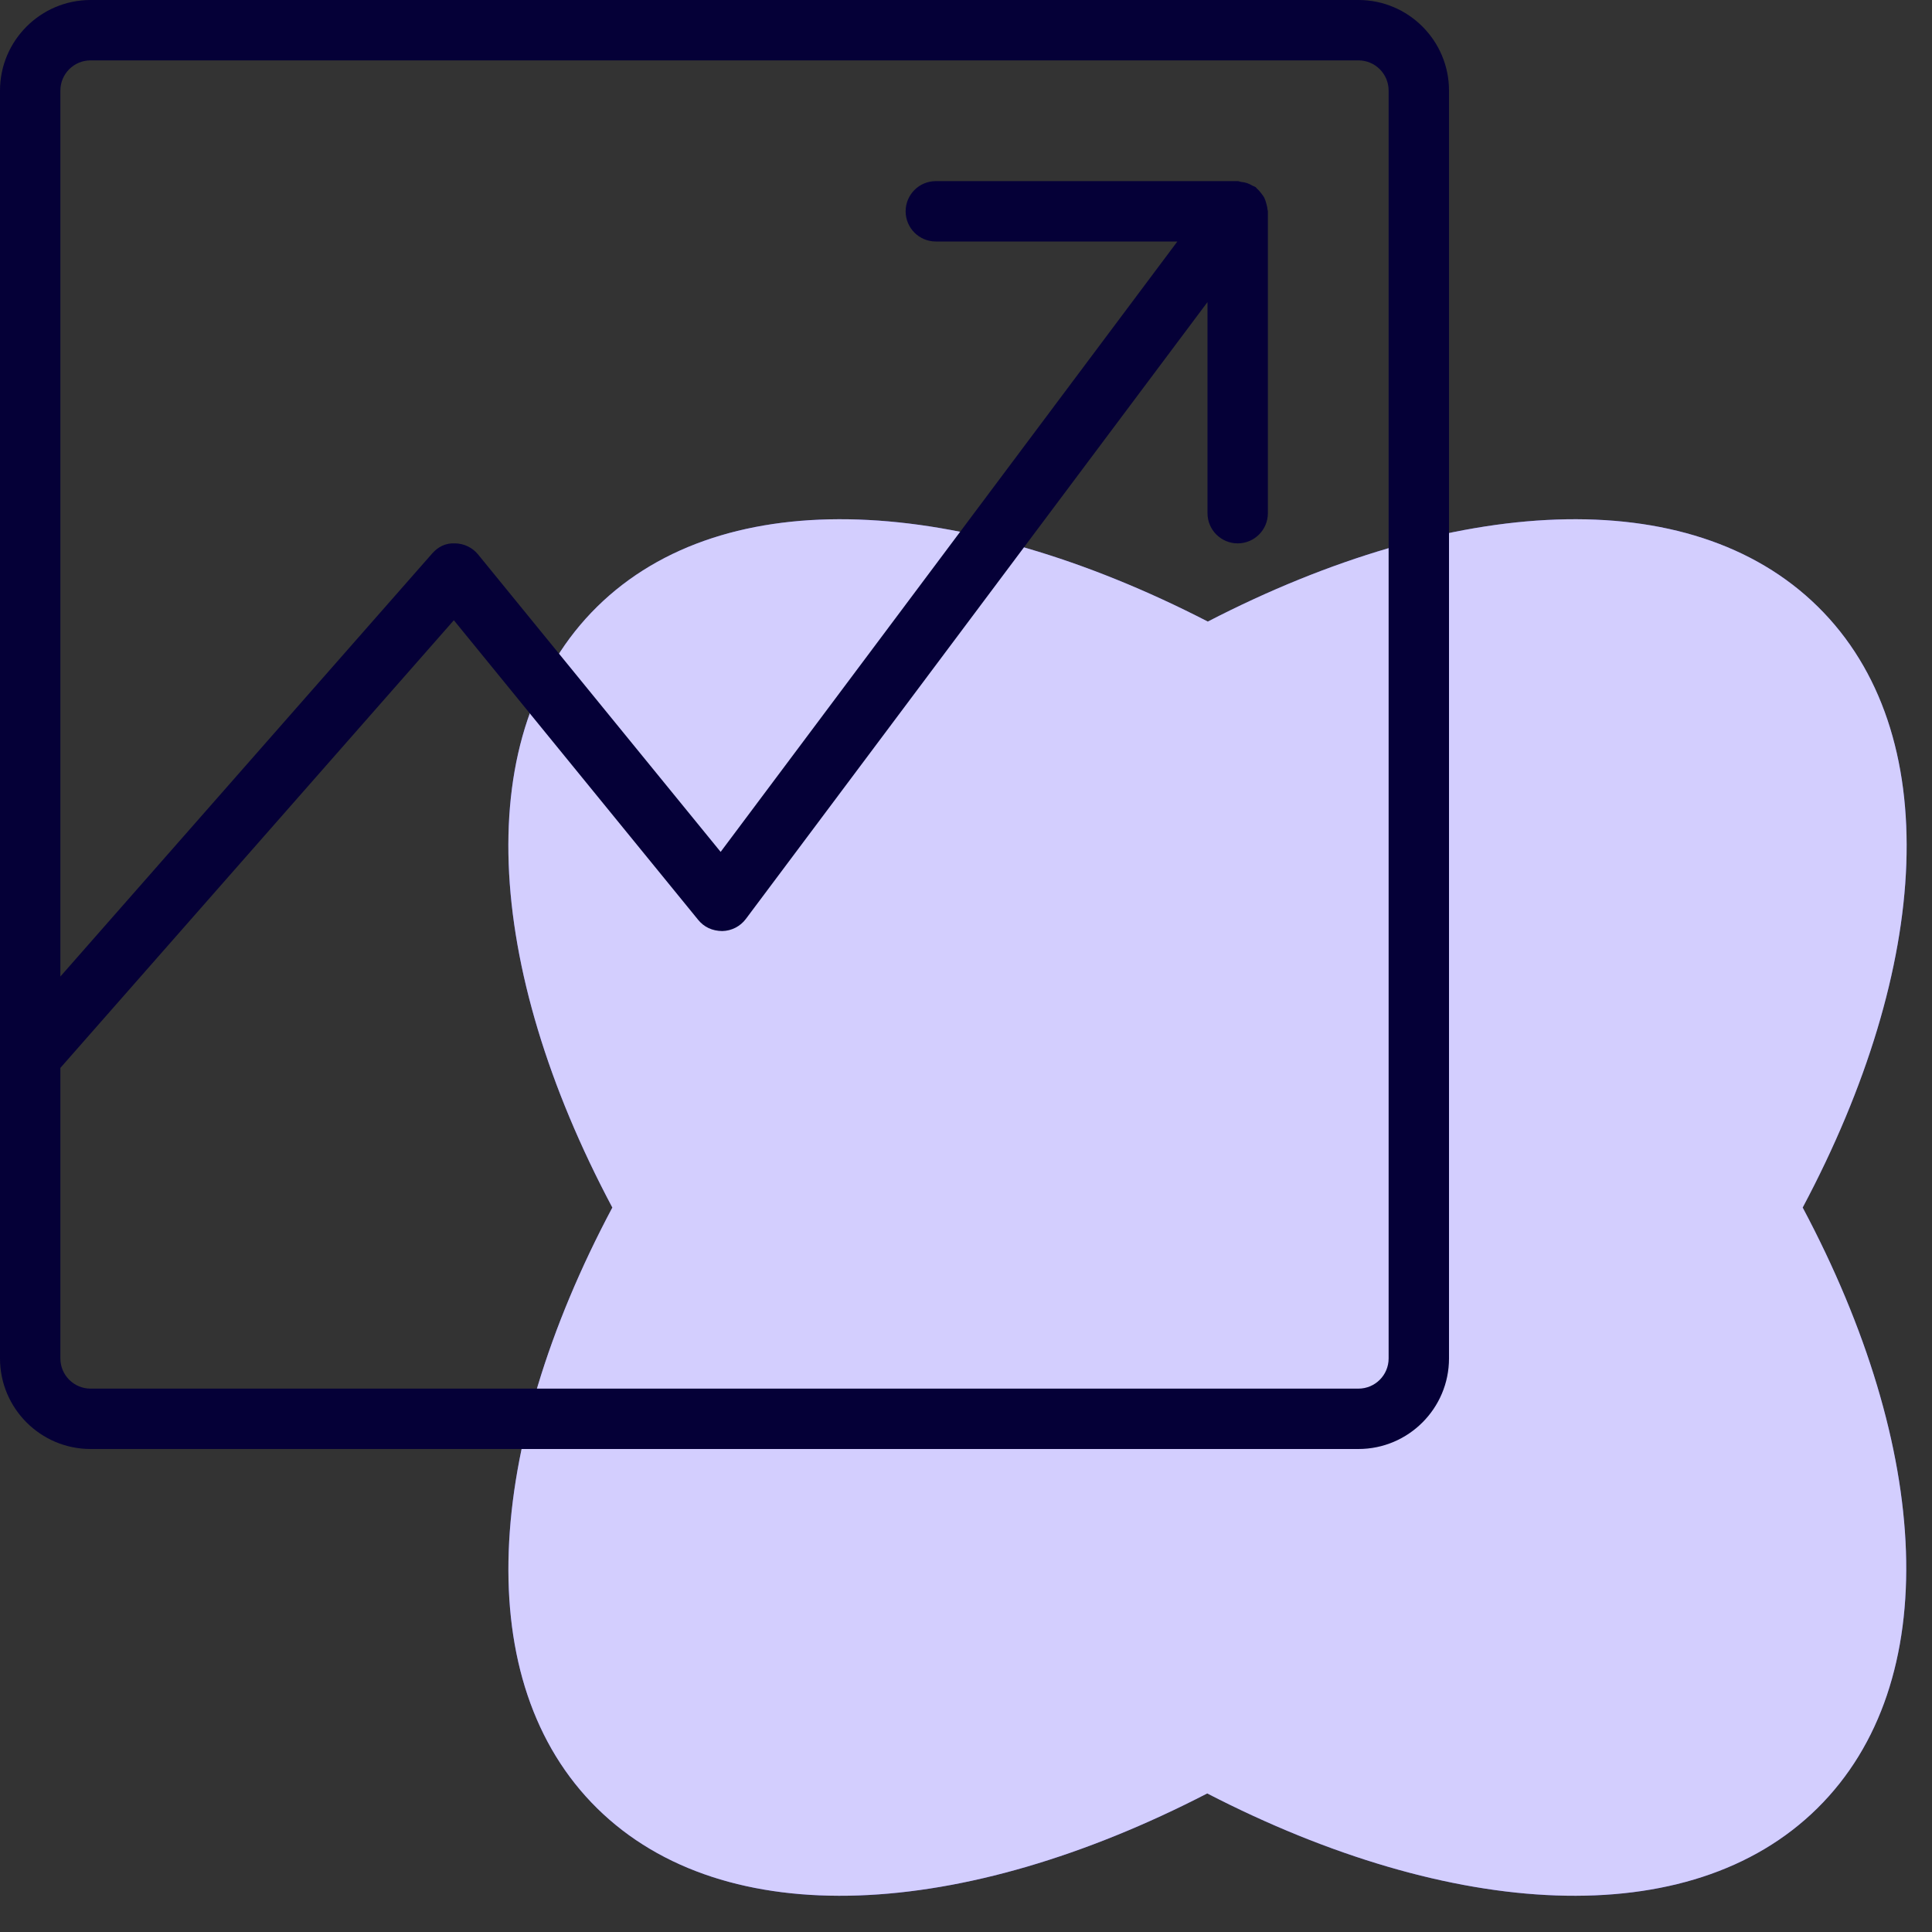<?xml version="1.0" encoding="UTF-8"?> <svg xmlns="http://www.w3.org/2000/svg" width="80" height="80" viewBox="0 0 80 80" fill="none"><rect x="0" y="0" width="80" height="80" fill="#333333" stroke="none"/> <path fill-rule="evenodd" clip-rule="evenodd" d="M75.273 25.121C69.979 19.908 60.141 20.508 50.013 25.738C39.861 20.508 30.026 19.908 24.728 25.121C19.43 30.334 20.045 40.019 25.356 50.002C20.045 59.984 19.434 69.666 24.728 74.879C30.023 80.092 39.861 79.492 49.989 74.262C60.127 79.492 69.965 80.092 75.249 74.879C80.534 69.666 79.957 59.984 74.645 50.002C79.957 40.019 80.568 30.334 75.273 25.121Z" fill="#6050FA"></path> <path fill-rule="evenodd" clip-rule="evenodd" d="M75.273 25.121C69.979 19.908 60.141 20.508 50.013 25.738C39.861 20.508 30.026 19.908 24.728 25.121C19.43 30.334 20.045 40.019 25.356 50.002C20.045 59.984 19.434 69.666 24.728 74.879C30.023 80.092 39.861 79.492 49.989 74.262C60.127 79.492 69.965 80.092 75.249 74.879C80.534 69.666 79.957 59.984 74.645 50.002C79.957 40.019 80.568 30.334 75.273 25.121Z" fill="white" fill-opacity="0.72"></path> <path fill-rule="evenodd" clip-rule="evenodd" d="M56.25 0H3.75C1.683 0 0 1.683 0 3.75V56.25C0 58.318 1.683 60 3.75 60H56.25C58.318 60 60 58.318 60 56.25V3.75C60 1.683 58.318 0 56.25 0ZM57.5 56.25C57.5 56.94 56.94 57.5 56.25 57.5H3.75C3.06 57.5 2.5 56.94 2.5 56.25V44.22L18.793 25.683L28.913 38.093C29.157 38.39 29.49 38.547 29.907 38.553C30.293 38.545 30.652 38.36 30.883 38.053L50 12.508V21.25C50 21.94 50.56 22.5 51.25 22.5C51.94 22.5 52.5 21.94 52.5 21.25V8.75C52.5 8.72 52.485 8.695 52.483 8.665C52.477 8.58 52.455 8.5 52.432 8.418C52.41 8.34 52.39 8.268 52.355 8.197C52.322 8.13 52.275 8.072 52.23 8.012C52.175 7.94 52.123 7.875 52.055 7.817C52.032 7.798 52.023 7.772 51.998 7.753C51.958 7.723 51.91 7.715 51.87 7.692C51.795 7.65 51.722 7.61 51.64 7.582C51.555 7.555 51.475 7.54 51.388 7.532C51.34 7.522 51.3 7.5 51.25 7.5H38.75C38.06 7.5 37.5 8.06 37.5 8.75C37.5 9.44 38.06 10 38.75 10H48.752L29.84 35.275L19.797 22.96C19.565 22.675 19.22 22.508 18.852 22.5C18.442 22.477 18.13 22.65 17.89 22.925L2.5 40.435V3.75C2.5 3.06 3.06 2.5 3.75 2.5H56.25C56.94 2.5 57.5 3.06 57.5 3.75V56.25Z" fill="#050037"></path> </svg> 